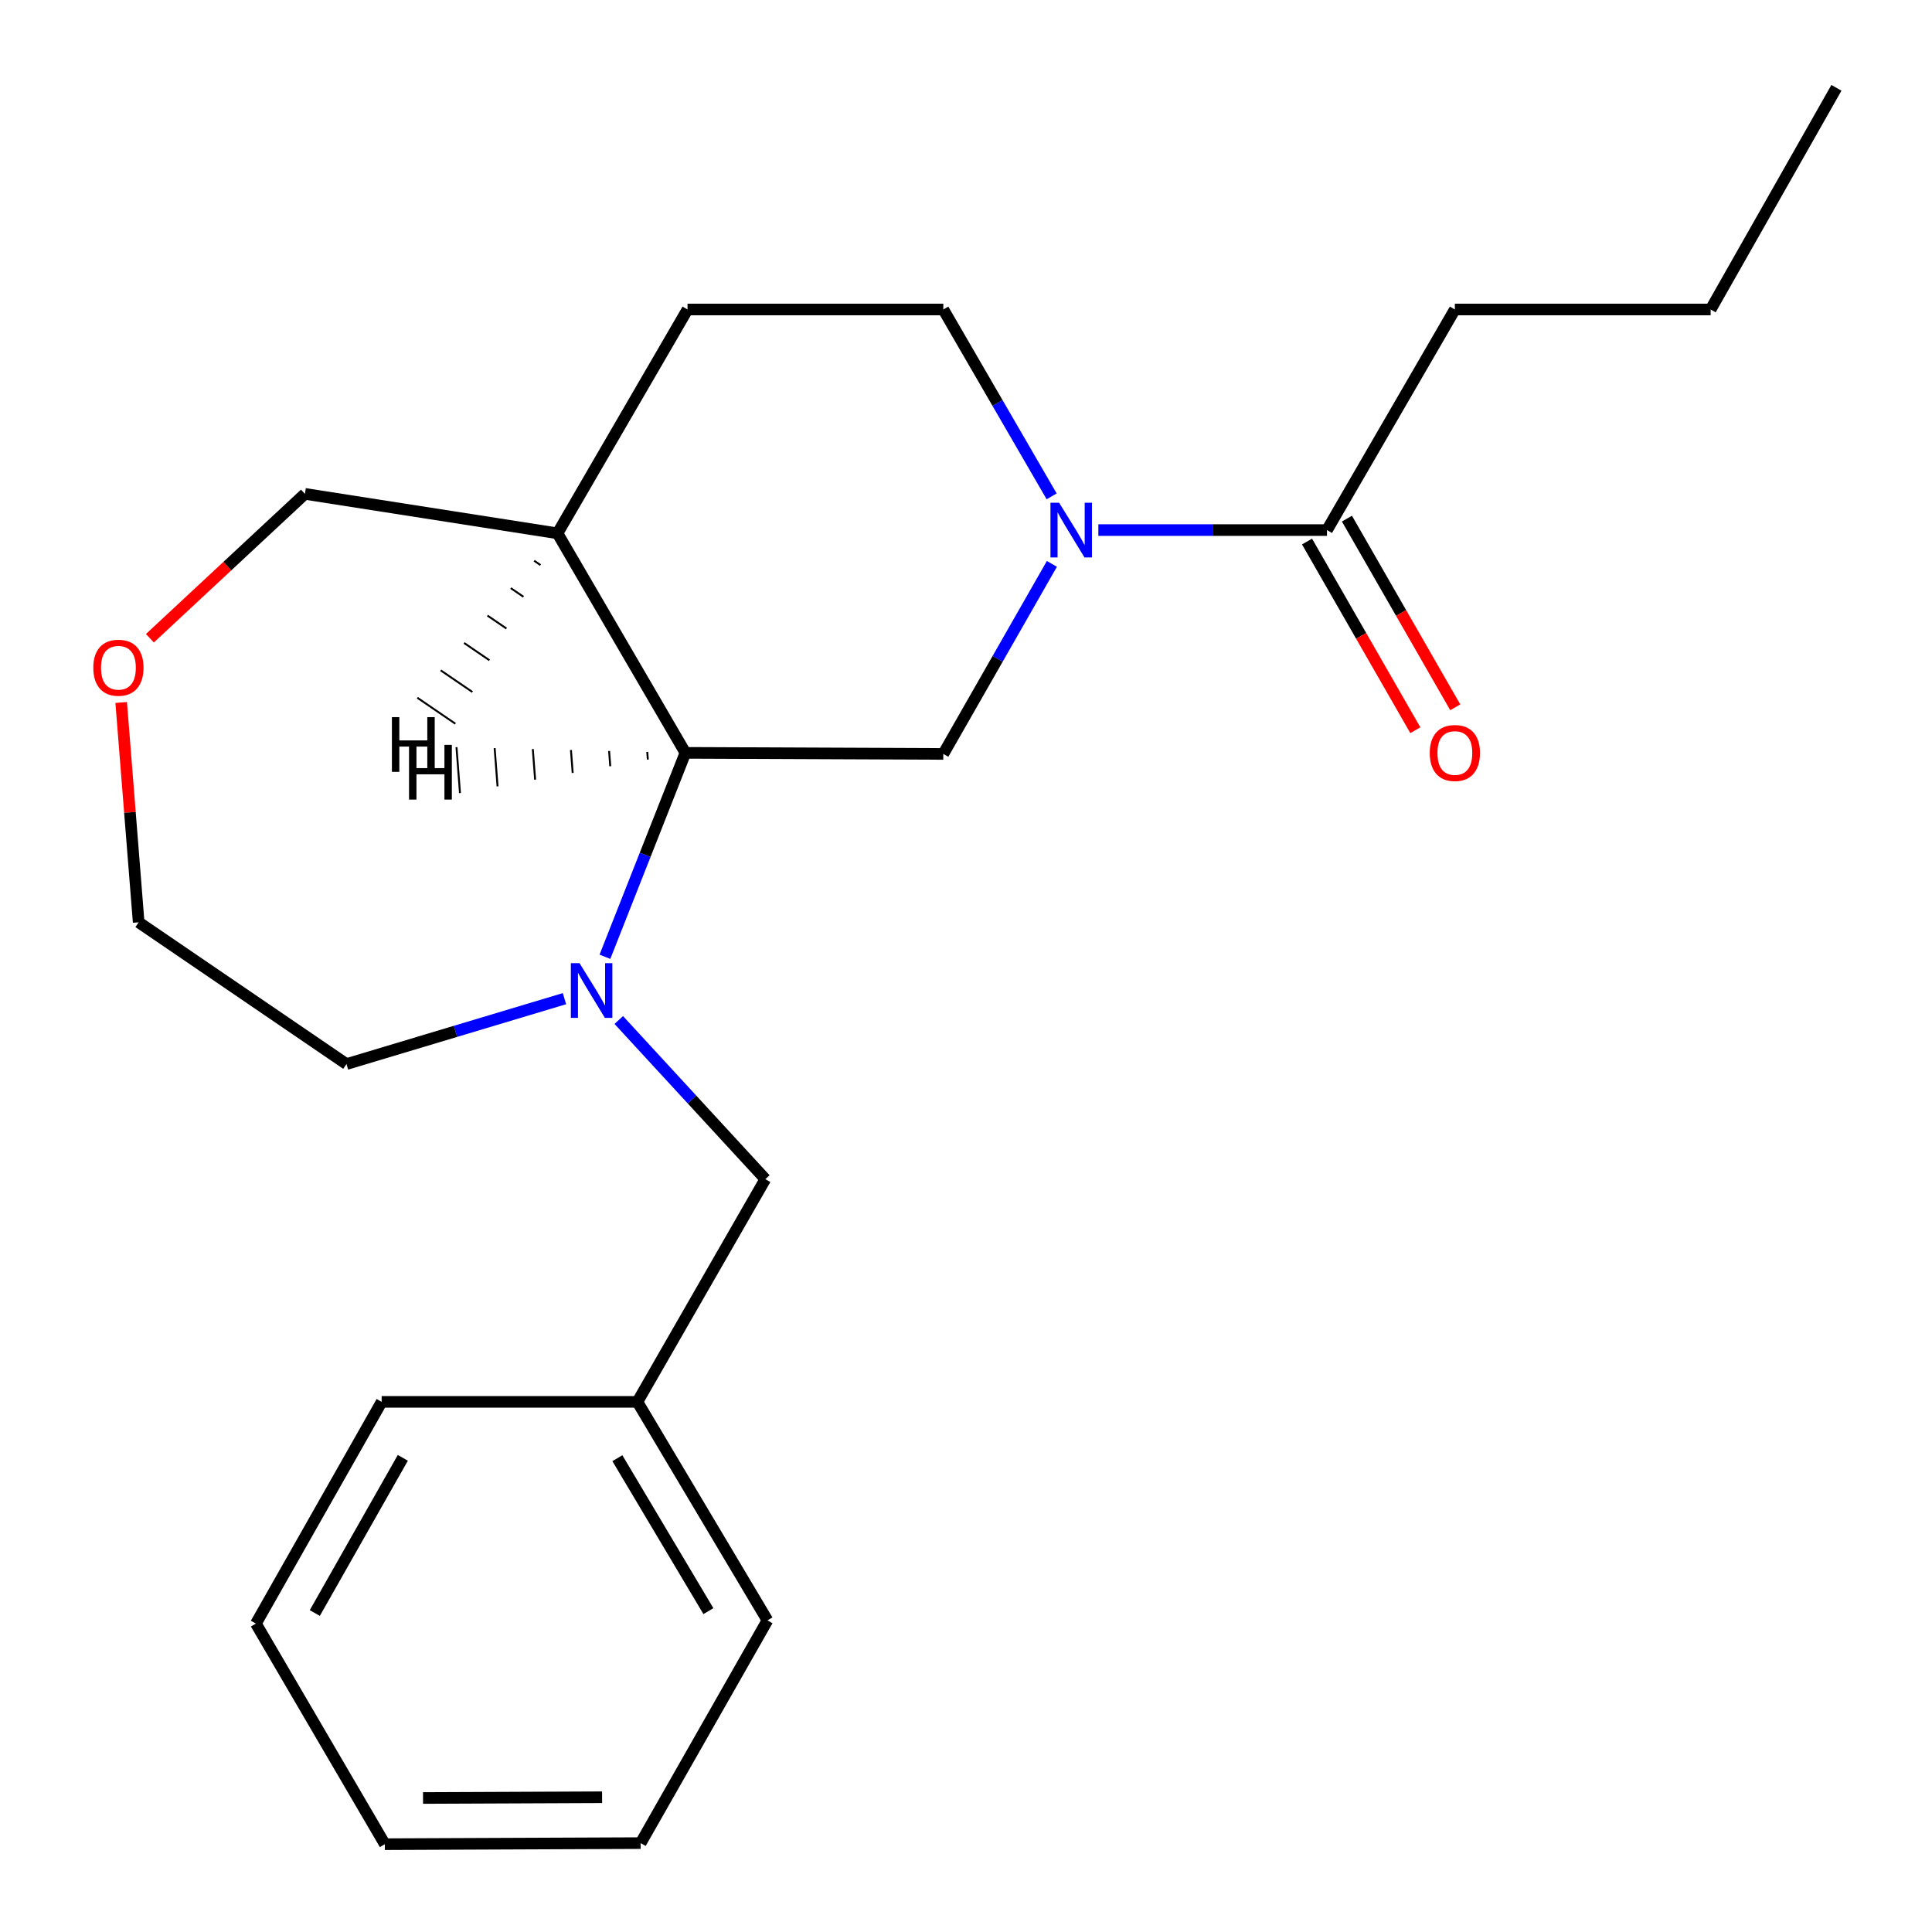 <?xml version='1.0' encoding='iso-8859-1'?>
<svg version='1.1' baseProfile='full'
              xmlns='http://www.w3.org/2000/svg'
                      xmlns:rdkit='http://www.rdkit.org/xml'
                      xmlns:xlink='http://www.w3.org/1999/xlink'
                  xml:space='preserve'
width='1000px' height='1000px' viewBox='0 0 1000 1000'>
<!-- END OF HEADER -->
<rect style='opacity:1.0;fill:#FFFFFF;stroke:none' width='1000' height='1000' x='0' y='0'> </rect>
<path class='bond-2' d='M 544.458,291.864 L 516.356,341.046' style='fill:none;fill-rule:evenodd;stroke:#0000FF;stroke-width:6px;stroke-linecap:butt;stroke-linejoin:miter;stroke-opacity:1' />
<path class='bond-2' d='M 516.356,341.046 L 488.253,390.228' style='fill:none;fill-rule:evenodd;stroke:#000000;stroke-width:6px;stroke-linecap:butt;stroke-linejoin:miter;stroke-opacity:1' />
<path class='bond-3' d='M 568.505,274.368 L 627.675,274.368' style='fill:none;fill-rule:evenodd;stroke:#0000FF;stroke-width:6px;stroke-linecap:butt;stroke-linejoin:miter;stroke-opacity:1' />
<path class='bond-3' d='M 627.675,274.368 L 686.846,274.368' style='fill:none;fill-rule:evenodd;stroke:#000000;stroke-width:6px;stroke-linecap:butt;stroke-linejoin:miter;stroke-opacity:1' />
<path class='bond-6' d='M 544.332,256.909 L 516.293,208.549' style='fill:none;fill-rule:evenodd;stroke:#0000FF;stroke-width:6px;stroke-linecap:butt;stroke-linejoin:miter;stroke-opacity:1' />
<path class='bond-6' d='M 516.293,208.549 L 488.253,160.189' style='fill:none;fill-rule:evenodd;stroke:#000000;stroke-width:6px;stroke-linecap:butt;stroke-linejoin:miter;stroke-opacity:1' />
<path class='bond-0' d='M 313.111,495.226 L 333.938,442.449' style='fill:none;fill-rule:evenodd;stroke:#0000FF;stroke-width:6px;stroke-linecap:butt;stroke-linejoin:miter;stroke-opacity:1' />
<path class='bond-0' d='M 333.938,442.449 L 354.765,389.672' style='fill:none;fill-rule:evenodd;stroke:#000000;stroke-width:6px;stroke-linecap:butt;stroke-linejoin:miter;stroke-opacity:1' />
<path class='bond-5' d='M 320.277,527.957 L 358.207,569.142' style='fill:none;fill-rule:evenodd;stroke:#0000FF;stroke-width:6px;stroke-linecap:butt;stroke-linejoin:miter;stroke-opacity:1' />
<path class='bond-5' d='M 358.207,569.142 L 396.137,610.328' style='fill:none;fill-rule:evenodd;stroke:#000000;stroke-width:6px;stroke-linecap:butt;stroke-linejoin:miter;stroke-opacity:1' />
<path class='bond-10' d='M 292.167,516.908 L 235.757,533.832' style='fill:none;fill-rule:evenodd;stroke:#0000FF;stroke-width:6px;stroke-linecap:butt;stroke-linejoin:miter;stroke-opacity:1' />
<path class='bond-10' d='M 235.757,533.832 L 179.347,550.757' style='fill:none;fill-rule:evenodd;stroke:#000000;stroke-width:6px;stroke-linecap:butt;stroke-linejoin:miter;stroke-opacity:1' />
<path class='bond-1' d='M 354.765,389.672 L 488.253,390.228' style='fill:none;fill-rule:evenodd;stroke:#000000;stroke-width:6px;stroke-linecap:butt;stroke-linejoin:miter;stroke-opacity:1' />
<path class='bond-22' d='M 354.765,389.672 L 288.563,276.049' style='fill:none;fill-rule:evenodd;stroke:#000000;stroke-width:6px;stroke-linecap:butt;stroke-linejoin:miter;stroke-opacity:1' />
<path class='bond-25' d='M 335.017,389.182 L 335.318,393.141' style='fill:none;fill-rule:evenodd;stroke:#000000;stroke-width:1.0px;stroke-linecap:butt;stroke-linejoin:miter;stroke-opacity:1' />
<path class='bond-25' d='M 315.27,388.692 L 315.872,396.61' style='fill:none;fill-rule:evenodd;stroke:#000000;stroke-width:1.0px;stroke-linecap:butt;stroke-linejoin:miter;stroke-opacity:1' />
<path class='bond-25' d='M 295.522,388.202 L 296.425,400.079' style='fill:none;fill-rule:evenodd;stroke:#000000;stroke-width:1.0px;stroke-linecap:butt;stroke-linejoin:miter;stroke-opacity:1' />
<path class='bond-25' d='M 275.775,387.711 L 276.979,403.548' style='fill:none;fill-rule:evenodd;stroke:#000000;stroke-width:1.0px;stroke-linecap:butt;stroke-linejoin:miter;stroke-opacity:1' />
<path class='bond-25' d='M 256.028,387.221 L 257.532,407.017' style='fill:none;fill-rule:evenodd;stroke:#000000;stroke-width:1.0px;stroke-linecap:butt;stroke-linejoin:miter;stroke-opacity:1' />
<path class='bond-25' d='M 236.28,386.731 L 238.086,410.485' style='fill:none;fill-rule:evenodd;stroke:#000000;stroke-width:1.0px;stroke-linecap:butt;stroke-linejoin:miter;stroke-opacity:1' />
<path class='bond-7' d='M 676.515,280.299 L 704.546,329.129' style='fill:none;fill-rule:evenodd;stroke:#000000;stroke-width:6px;stroke-linecap:butt;stroke-linejoin:miter;stroke-opacity:1' />
<path class='bond-7' d='M 704.546,329.129 L 732.576,377.959' style='fill:none;fill-rule:evenodd;stroke:#FF0000;stroke-width:6px;stroke-linecap:butt;stroke-linejoin:miter;stroke-opacity:1' />
<path class='bond-7' d='M 697.176,268.438 L 725.207,317.268' style='fill:none;fill-rule:evenodd;stroke:#000000;stroke-width:6px;stroke-linecap:butt;stroke-linejoin:miter;stroke-opacity:1' />
<path class='bond-7' d='M 725.207,317.268 L 753.237,366.099' style='fill:none;fill-rule:evenodd;stroke:#FF0000;stroke-width:6px;stroke-linecap:butt;stroke-linejoin:miter;stroke-opacity:1' />
<path class='bond-13' d='M 686.846,274.368 L 753.034,160.189' style='fill:none;fill-rule:evenodd;stroke:#000000;stroke-width:6px;stroke-linecap:butt;stroke-linejoin:miter;stroke-opacity:1' />
<path class='bond-4' d='M 288.563,276.049 L 355.863,160.189' style='fill:none;fill-rule:evenodd;stroke:#000000;stroke-width:6px;stroke-linecap:butt;stroke-linejoin:miter;stroke-opacity:1' />
<path class='bond-12' d='M 288.563,276.049 L 157.827,255.628' style='fill:none;fill-rule:evenodd;stroke:#000000;stroke-width:6px;stroke-linecap:butt;stroke-linejoin:miter;stroke-opacity:1' />
<path class='bond-26' d='M 276.472,290.235 L 279.752,292.474' style='fill:none;fill-rule:evenodd;stroke:#000000;stroke-width:1.0px;stroke-linecap:butt;stroke-linejoin:miter;stroke-opacity:1' />
<path class='bond-26' d='M 264.382,304.421 L 270.94,308.899' style='fill:none;fill-rule:evenodd;stroke:#000000;stroke-width:1.0px;stroke-linecap:butt;stroke-linejoin:miter;stroke-opacity:1' />
<path class='bond-26' d='M 252.292,318.607 L 262.129,325.324' style='fill:none;fill-rule:evenodd;stroke:#000000;stroke-width:1.0px;stroke-linecap:butt;stroke-linejoin:miter;stroke-opacity:1' />
<path class='bond-26' d='M 240.202,332.793 L 253.318,341.749' style='fill:none;fill-rule:evenodd;stroke:#000000;stroke-width:1.0px;stroke-linecap:butt;stroke-linejoin:miter;stroke-opacity:1' />
<path class='bond-26' d='M 228.112,346.979 L 244.507,358.174' style='fill:none;fill-rule:evenodd;stroke:#000000;stroke-width:1.0px;stroke-linecap:butt;stroke-linejoin:miter;stroke-opacity:1' />
<path class='bond-26' d='M 216.021,361.165 L 235.696,374.599' style='fill:none;fill-rule:evenodd;stroke:#000000;stroke-width:1.0px;stroke-linecap:butt;stroke-linejoin:miter;stroke-opacity:1' />
<path class='bond-11' d='M 396.137,610.328 L 329.922,725.605' style='fill:none;fill-rule:evenodd;stroke:#000000;stroke-width:6px;stroke-linecap:butt;stroke-linejoin:miter;stroke-opacity:1' />
<path class='bond-8' d='M 488.253,160.189 L 355.863,160.189' style='fill:none;fill-rule:evenodd;stroke:#000000;stroke-width:6px;stroke-linecap:butt;stroke-linejoin:miter;stroke-opacity:1' />
<path class='bond-9' d='M 77.588,330.355 L 117.707,292.991' style='fill:none;fill-rule:evenodd;stroke:#FF0000;stroke-width:6px;stroke-linecap:butt;stroke-linejoin:miter;stroke-opacity:1' />
<path class='bond-9' d='M 117.707,292.991 L 157.827,255.628' style='fill:none;fill-rule:evenodd;stroke:#000000;stroke-width:6px;stroke-linecap:butt;stroke-linejoin:miter;stroke-opacity:1' />
<path class='bond-23' d='M 62.726,363.6 L 67.249,420.491' style='fill:none;fill-rule:evenodd;stroke:#FF0000;stroke-width:6px;stroke-linecap:butt;stroke-linejoin:miter;stroke-opacity:1' />
<path class='bond-23' d='M 67.249,420.491 L 71.772,477.381' style='fill:none;fill-rule:evenodd;stroke:#000000;stroke-width:6px;stroke-linecap:butt;stroke-linejoin:miter;stroke-opacity:1' />
<path class='bond-14' d='M 179.347,550.757 L 71.772,477.381' style='fill:none;fill-rule:evenodd;stroke:#000000;stroke-width:6px;stroke-linecap:butt;stroke-linejoin:miter;stroke-opacity:1' />
<path class='bond-15' d='M 329.922,725.605 L 397.236,838.699' style='fill:none;fill-rule:evenodd;stroke:#000000;stroke-width:6px;stroke-linecap:butt;stroke-linejoin:miter;stroke-opacity:1' />
<path class='bond-15' d='M 319.548,754.754 L 366.667,833.919' style='fill:none;fill-rule:evenodd;stroke:#000000;stroke-width:6px;stroke-linecap:butt;stroke-linejoin:miter;stroke-opacity:1' />
<path class='bond-16' d='M 329.922,725.605 L 197.545,725.605' style='fill:none;fill-rule:evenodd;stroke:#000000;stroke-width:6px;stroke-linecap:butt;stroke-linejoin:miter;stroke-opacity:1' />
<path class='bond-17' d='M 753.034,160.189 L 885.425,160.189' style='fill:none;fill-rule:evenodd;stroke:#000000;stroke-width:6px;stroke-linecap:butt;stroke-linejoin:miter;stroke-opacity:1' />
<path class='bond-20' d='M 397.236,838.699 L 331.603,953.99' style='fill:none;fill-rule:evenodd;stroke:#000000;stroke-width:6px;stroke-linecap:butt;stroke-linejoin:miter;stroke-opacity:1' />
<path class='bond-19' d='M 197.545,725.605 L 132.455,840.366' style='fill:none;fill-rule:evenodd;stroke:#000000;stroke-width:6px;stroke-linecap:butt;stroke-linejoin:miter;stroke-opacity:1' />
<path class='bond-19' d='M 208.504,754.572 L 162.941,834.905' style='fill:none;fill-rule:evenodd;stroke:#000000;stroke-width:6px;stroke-linecap:butt;stroke-linejoin:miter;stroke-opacity:1' />
<path class='bond-18' d='M 885.425,160.189 L 950.528,45.455' style='fill:none;fill-rule:evenodd;stroke:#000000;stroke-width:6px;stroke-linecap:butt;stroke-linejoin:miter;stroke-opacity:1' />
<path class='bond-21' d='M 132.455,840.366 L 199.199,954.545' style='fill:none;fill-rule:evenodd;stroke:#000000;stroke-width:6px;stroke-linecap:butt;stroke-linejoin:miter;stroke-opacity:1' />
<path class='bond-24' d='M 331.603,953.99 L 199.199,954.545' style='fill:none;fill-rule:evenodd;stroke:#000000;stroke-width:6px;stroke-linecap:butt;stroke-linejoin:miter;stroke-opacity:1' />
<path class='bond-24' d='M 311.643,930.25 L 218.96,930.639' style='fill:none;fill-rule:evenodd;stroke:#000000;stroke-width:6px;stroke-linecap:butt;stroke-linejoin:miter;stroke-opacity:1' />
<path  class='atom-0' d='M 548.195 260.208
L 557.475 275.208
Q 558.395 276.688, 559.875 279.368
Q 561.355 282.048, 561.435 282.208
L 561.435 260.208
L 565.195 260.208
L 565.195 288.528
L 561.315 288.528
L 551.355 272.128
Q 550.195 270.208, 548.955 268.008
Q 547.755 265.808, 547.395 265.128
L 547.395 288.528
L 543.715 288.528
L 543.715 260.208
L 548.195 260.208
' fill='#0000FF'/>
<path  class='atom-1' d='M 299.958 498.532
L 309.238 513.532
Q 310.158 515.012, 311.638 517.692
Q 313.118 520.372, 313.198 520.532
L 313.198 498.532
L 316.958 498.532
L 316.958 526.852
L 313.078 526.852
L 303.118 510.452
Q 301.958 508.532, 300.718 506.332
Q 299.518 504.132, 299.158 503.452
L 299.158 526.852
L 295.478 526.852
L 295.478 498.532
L 299.958 498.532
' fill='#0000FF'/>
<path  class='atom-8' d='M 740.034 389.752
Q 740.034 382.952, 743.394 379.152
Q 746.754 375.352, 753.034 375.352
Q 759.314 375.352, 762.674 379.152
Q 766.034 382.952, 766.034 389.752
Q 766.034 396.632, 762.634 400.552
Q 759.234 404.432, 753.034 404.432
Q 746.794 404.432, 743.394 400.552
Q 740.034 396.672, 740.034 389.752
M 753.034 401.232
Q 757.354 401.232, 759.674 398.352
Q 762.034 395.432, 762.034 389.752
Q 762.034 384.192, 759.674 381.392
Q 757.354 378.552, 753.034 378.552
Q 748.714 378.552, 746.354 381.352
Q 744.034 384.152, 744.034 389.752
Q 744.034 395.472, 746.354 398.352
Q 748.714 401.232, 753.034 401.232
' fill='#FF0000'/>
<path  class='atom-10' d='M 48.29 345.613
Q 48.29 338.813, 51.65 335.013
Q 55.01 331.213, 61.29 331.213
Q 67.57 331.213, 70.93 335.013
Q 74.29 338.813, 74.29 345.613
Q 74.29 352.493, 70.89 356.413
Q 67.49 360.293, 61.29 360.293
Q 55.05 360.293, 51.65 356.413
Q 48.29 352.533, 48.29 345.613
M 61.29 357.093
Q 65.61 357.093, 67.93 354.213
Q 70.29 351.293, 70.29 345.613
Q 70.29 340.053, 67.93 337.253
Q 65.61 334.413, 61.29 334.413
Q 56.97 334.413, 54.61 337.213
Q 52.29 340.013, 52.29 345.613
Q 52.29 351.333, 54.61 354.213
Q 56.97 357.093, 61.29 357.093
' fill='#FF0000'/>
<path  class='atom-23' d='M 211.714 385.542
L 215.554 385.542
L 215.554 397.582
L 230.034 397.582
L 230.034 385.542
L 233.874 385.542
L 233.874 413.862
L 230.034 413.862
L 230.034 400.782
L 215.554 400.782
L 215.554 413.862
L 211.714 413.862
L 211.714 385.542
' fill='#000000'/>
<path  class='atom-24' d='M 202.851 371.191
L 206.691 371.191
L 206.691 383.231
L 221.171 383.231
L 221.171 371.191
L 225.011 371.191
L 225.011 399.511
L 221.171 399.511
L 221.171 386.431
L 206.691 386.431
L 206.691 399.511
L 202.851 399.511
L 202.851 371.191
' fill='#000000'/>
</svg>
